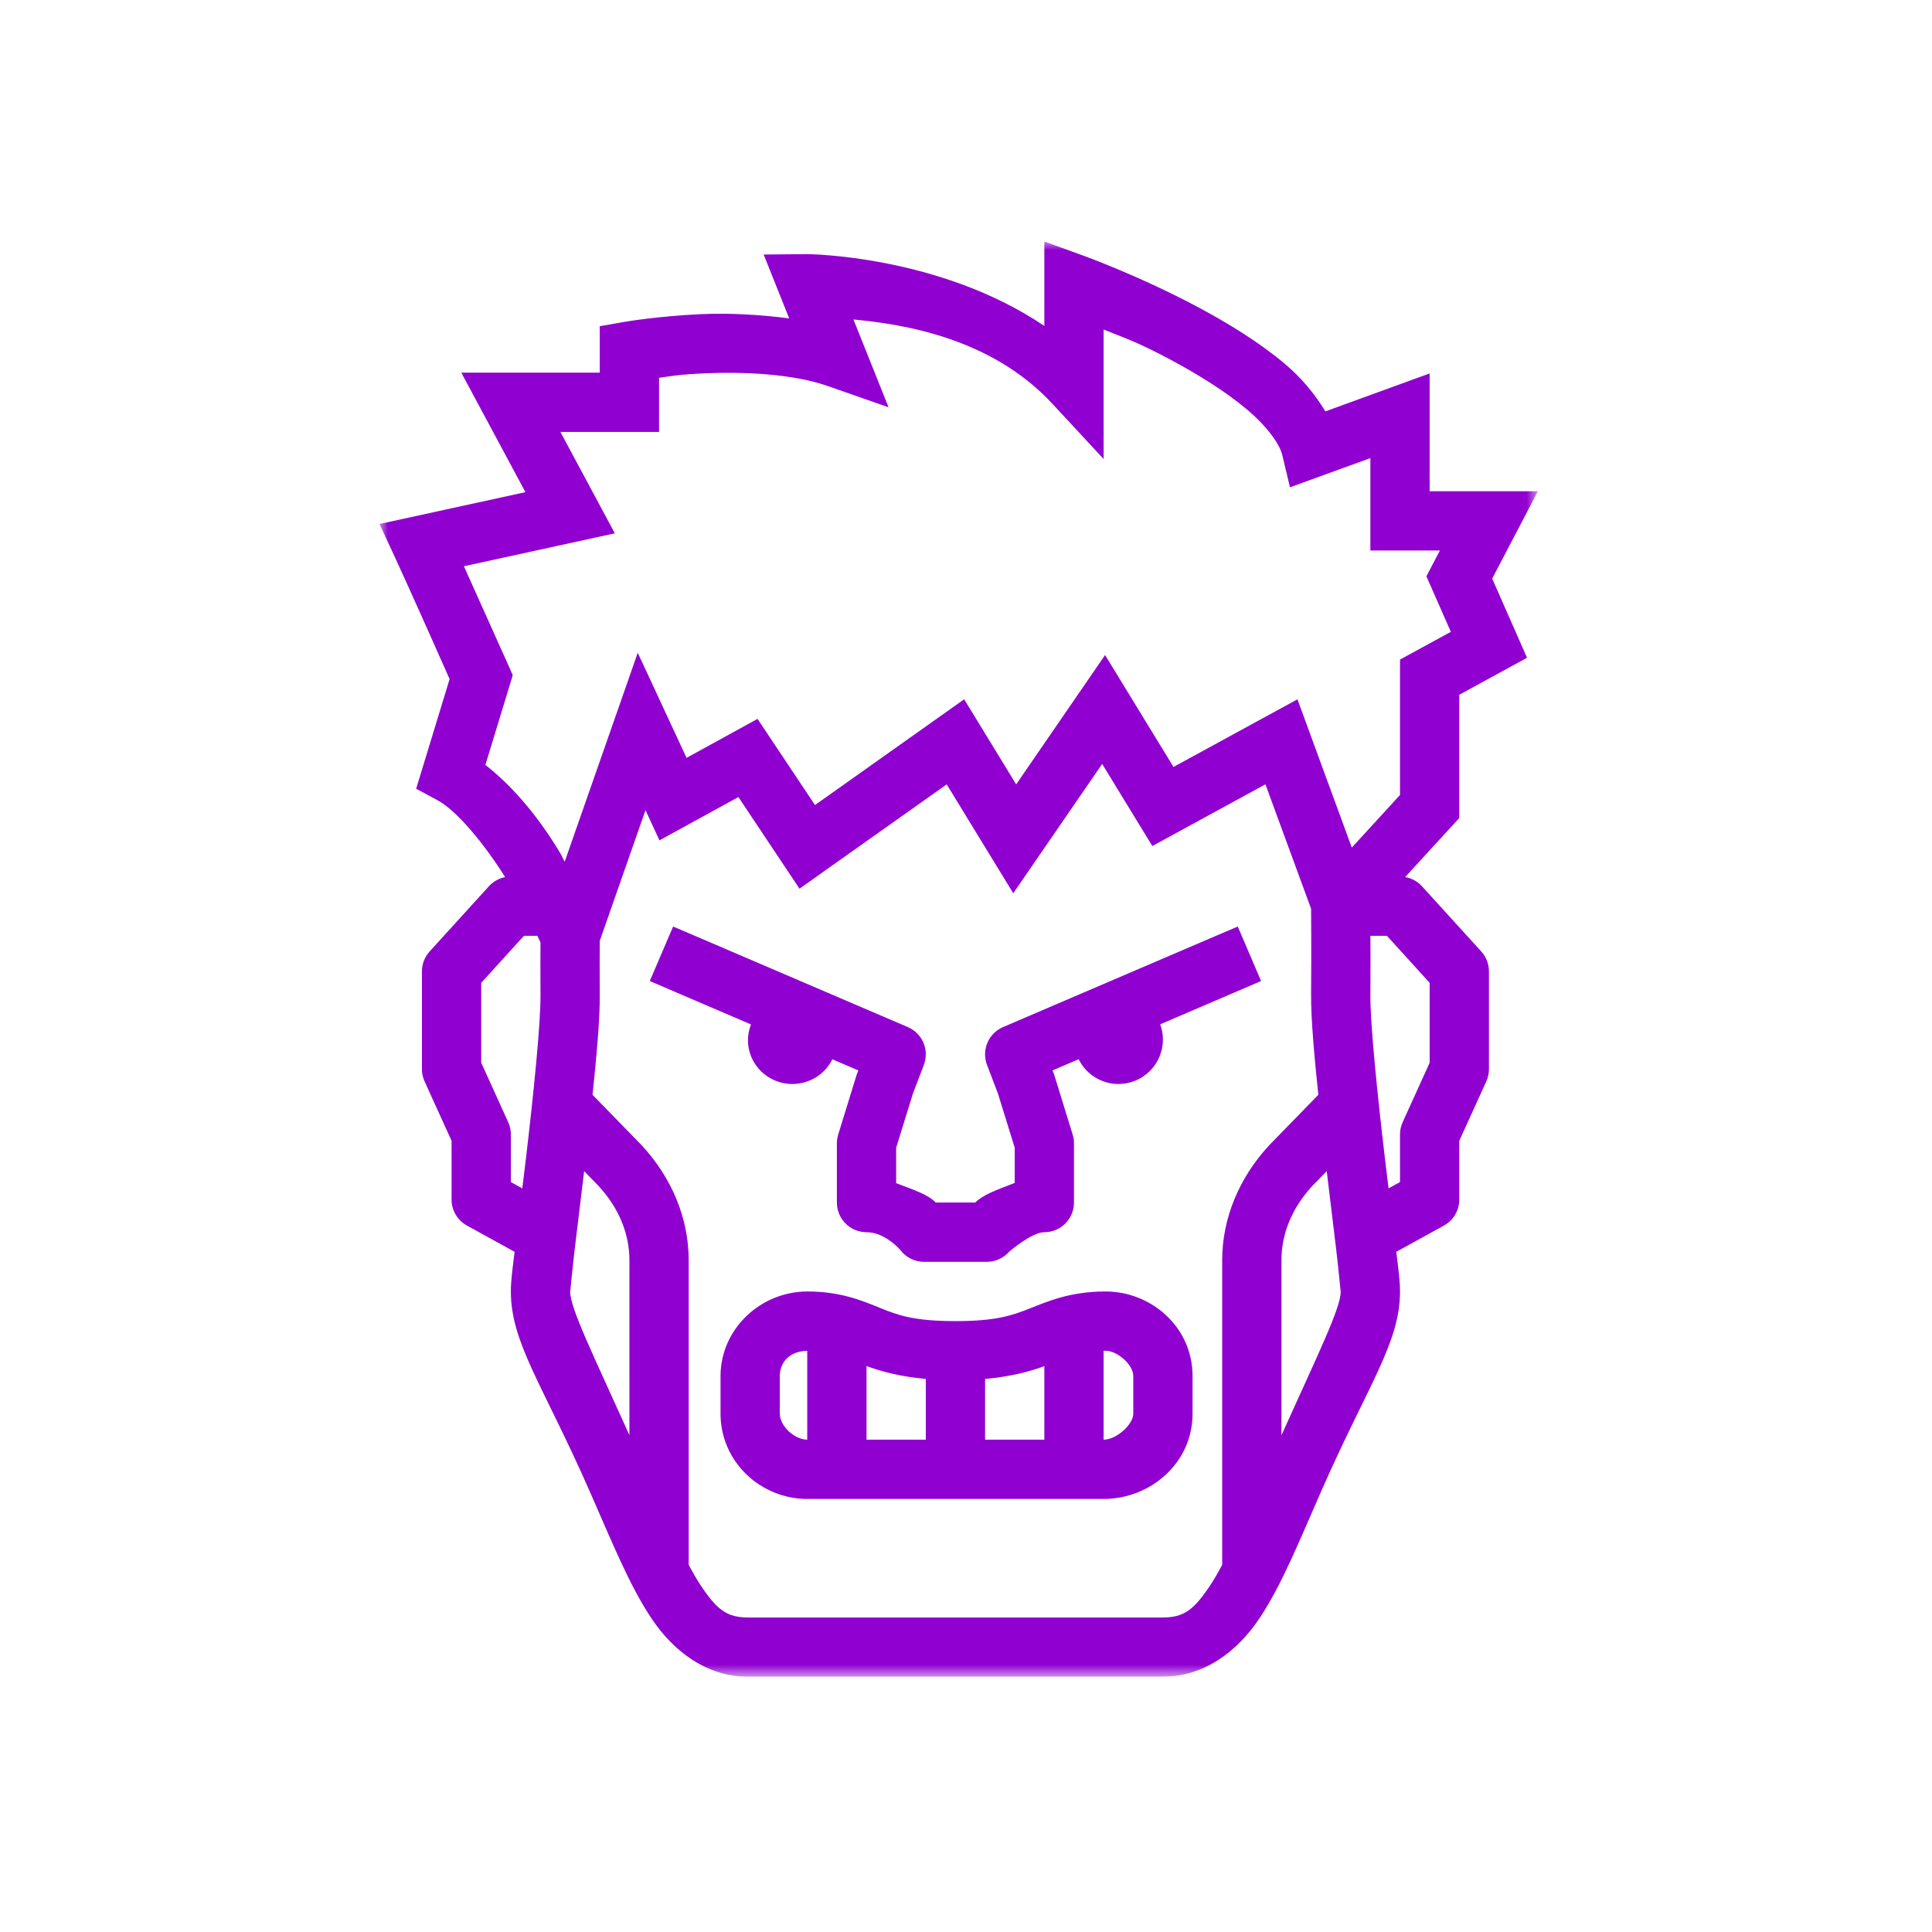 <?xml version="1.0" encoding="UTF-8"?>
<svg xmlns="http://www.w3.org/2000/svg" width="112" height="112" viewBox="0 0 112 112" fill="none">
  <g clip-path="url(#clip0_555_3443)">
    <mask id="mask0_555_3443" style="mask-type:luminance" maskUnits="userSpaceOnUse" x="22" y="14" width="68" height="84">
      <path d="M89.153 14H22V97.204H89.153V14Z" fill="white"></path>
    </mask>
    <g mask="url(#mask0_555_3443)">
      <path d="M60.542 79.197V83.459H57.106V79.938C58.621 79.801 59.7 79.503 60.542 79.197ZM50.233 79.19C51.071 79.499 52.15 79.8 53.669 79.938V83.459H50.233V79.19ZM46.797 78.308V83.459C46.059 83.459 45.206 82.665 45.206 81.955V79.767C45.206 78.966 45.794 78.316 46.797 78.308ZM64.089 78.304C64.764 78.304 65.697 79.105 65.697 79.767V81.955C65.697 82.582 64.716 83.459 63.978 83.459V78.311C64.02 78.311 64.046 78.304 64.089 78.304ZM46.813 74.868C44.058 74.868 41.77 77.075 41.77 79.767V81.955C41.77 84.747 44.098 86.895 46.797 86.895H63.978C66.677 86.895 69.133 84.83 69.133 81.955V79.767C69.133 76.928 66.737 74.868 64.089 74.868C62.038 74.868 60.73 75.445 59.71 75.848C58.689 76.251 57.774 76.586 55.387 76.586C53 76.586 52.086 76.251 51.089 75.851C50.091 75.451 48.811 74.868 46.813 74.868ZM76.912 67.891C77.111 69.571 77.313 71.2 77.462 72.448C77.624 73.807 77.724 75.024 77.724 74.868C77.724 75.835 76.407 78.496 74.287 83.204V73.059C74.287 71.541 74.881 70.044 76.079 68.747C76.082 68.744 76.084 68.743 76.086 68.74L76.912 67.891ZM33.863 67.891L34.695 68.747C35.894 70.044 36.488 71.541 36.488 73.059V83.2C34.369 78.495 33.051 75.833 33.051 74.868C33.051 75.024 33.15 73.806 33.313 72.448C33.462 71.2 33.664 69.571 33.863 67.891ZM79.442 54.25H80.402L82.878 56.975V61.609L81.315 65.052C81.213 65.274 81.161 65.516 81.16 65.76V68.525L80.496 68.891C80.419 68.261 80.356 67.756 80.278 67.089C79.846 63.428 79.43 59.342 79.442 57.7C79.456 55.717 79.447 55.125 79.442 54.25ZM30.373 54.25H31.152C31.226 54.408 31.266 54.49 31.333 54.632C31.329 55.557 31.321 55.937 31.333 57.7C31.345 59.343 30.929 63.428 30.497 67.089C30.419 67.756 30.356 68.261 30.279 68.891L29.615 68.525V65.76C29.615 65.516 29.562 65.274 29.46 65.052L27.897 61.609V56.975L30.373 54.25ZM39.021 53.713L37.669 56.871L39.246 57.548L43.535 59.387C43.42 59.68 43.36 59.99 43.36 60.304C43.36 61.705 44.514 62.841 45.937 62.841C46.924 62.839 47.823 62.282 48.253 61.408L49.756 62.052L49.689 62.227C49.676 62.262 49.663 62.298 49.652 62.334L48.592 65.77C48.541 65.934 48.515 66.105 48.515 66.277V69.713C48.515 70.662 49.284 71.431 50.233 71.432C51.318 71.432 52.193 72.462 52.193 72.462C52.517 72.895 53.027 73.15 53.569 73.15H57.206C57.699 73.15 58.168 72.939 58.495 72.569C58.495 72.569 59.804 71.432 60.542 71.432C61.491 71.432 62.26 70.662 62.26 69.713V66.277C62.26 66.105 62.234 65.934 62.183 65.77L61.123 62.334C61.111 62.298 61.099 62.262 61.086 62.227L61.018 62.052L62.529 61.404C62.963 62.283 63.857 62.84 64.837 62.841C66.261 62.841 67.415 61.687 67.415 60.263C67.415 59.962 67.361 59.663 67.257 59.381L71.529 57.548L73.106 56.871L71.754 53.713L70.173 54.387L58.146 59.542C57.298 59.906 56.889 60.875 57.22 61.737L57.854 63.401L58.824 66.535V68.576C57.702 69.005 56.952 69.284 56.538 69.713H54.243C53.804 69.254 53.046 69.008 51.951 68.589V66.535L52.921 63.401L53.555 61.737C53.886 60.875 53.477 59.906 52.629 59.542L40.602 54.387L39.021 53.713ZM63.894 44.286L66.801 49.045L73.358 45.468L76.006 52.683C76.006 52.792 76.026 54.798 76.006 57.673C75.996 59.058 76.187 61.19 76.425 63.468L73.579 66.388L73.566 66.404C71.838 68.27 70.851 70.621 70.851 73.059V90.714C70.613 91.16 70.382 91.566 70.153 91.909C69.191 93.352 68.621 93.768 67.381 93.768H43.394C42.153 93.768 41.584 93.352 40.622 91.909C40.394 91.566 40.161 91.16 39.924 90.714V73.059C39.924 70.621 38.937 68.27 37.209 66.404L37.196 66.388L34.35 63.468C34.588 61.19 34.779 59.058 34.769 57.673C34.757 55.869 34.765 55.446 34.769 54.542L37.42 46.968L38.229 48.716L42.806 46.206L46.347 51.518L54.881 45.471L58.74 51.783L63.894 44.286ZM49.474 18.52C52.356 18.795 57.45 19.573 61.002 23.4L63.978 26.608V19.104C65.146 19.576 65.893 19.8 67.878 20.863C69.457 21.708 71.053 22.702 72.254 23.708C73.455 24.715 74.183 25.741 74.334 26.376L74.781 28.249L79.442 26.557V31.913H83.472L82.69 33.41L84.107 36.628L81.16 38.236V46.085L78.365 49.135L75.214 40.541L73.465 41.494L68.029 44.461L64.062 37.974L58.908 45.471L55.894 40.538L47.246 46.669L43.914 41.675L39.8 43.934L36.971 37.843L32.736 49.954C32.579 49.678 32.624 49.699 32.45 49.411C31.365 47.609 29.917 45.737 28.138 44.343L29.725 39.142L29.467 38.558C29.467 38.558 27.995 35.27 26.893 32.826L35.642 30.917L32.487 25.041H38.206V21.903C38.899 21.806 39.313 21.712 40.8 21.645C43.103 21.54 45.962 21.672 47.948 22.366L51.511 23.611L49.474 18.52ZM60.542 14V18.896C54.434 14.769 46.78 14.732 46.78 14.732L44.27 14.755L45.75 18.457C43.964 18.227 42.19 18.141 40.642 18.212C38.118 18.326 36.192 18.661 36.192 18.661L34.769 18.91V21.604H26.742L30.46 28.531L22 30.376L22.903 32.323C23.742 34.131 25.731 38.616 26.064 39.367L24.125 45.723L25.363 46.39C26.505 47.006 28.097 48.956 29.283 50.847C28.921 50.918 28.591 51.104 28.343 51.377L24.907 55.156C24.62 55.472 24.46 55.883 24.46 56.31V61.982C24.46 62.227 24.513 62.47 24.615 62.693L26.178 66.133V69.542C26.178 70.168 26.52 70.744 27.068 71.046L29.833 72.569C29.708 73.563 29.615 74.26 29.615 74.868C29.615 77.844 31.459 80.26 34.169 86.415C35.485 89.404 36.474 91.882 37.763 93.815C39.052 95.748 40.98 97.204 43.394 97.204H67.381C69.794 97.204 71.723 95.748 73.012 93.815C74.302 91.882 75.291 89.404 76.606 86.415C79.316 80.26 81.16 77.845 81.16 74.868C81.16 74.26 81.067 73.563 80.942 72.569L83.707 71.046C84.255 70.744 84.596 70.168 84.596 69.542V66.133L86.16 62.693C86.262 62.47 86.315 62.227 86.315 61.982V56.31C86.315 55.883 86.155 55.472 85.868 55.156L82.432 51.377C82.176 51.097 81.833 50.909 81.459 50.844L84.596 47.421V40.276L88.523 38.132L86.503 33.541L89.154 28.477H82.878V21.648L76.831 23.849C76.21 22.822 75.431 21.886 74.462 21.074C72.975 19.828 71.207 18.747 69.499 17.832C66.081 16.003 62.847 14.836 62.847 14.836L60.542 14Z" fill="#8F00D1"></path>
    </g>
  </g>
  <defs>
    <clipPath id="clip0_555_3443">
      <rect width="67.154" height="83.204" fill="white" transform="translate(22 14)"></rect>
    </clipPath>
  </defs>
</svg>
